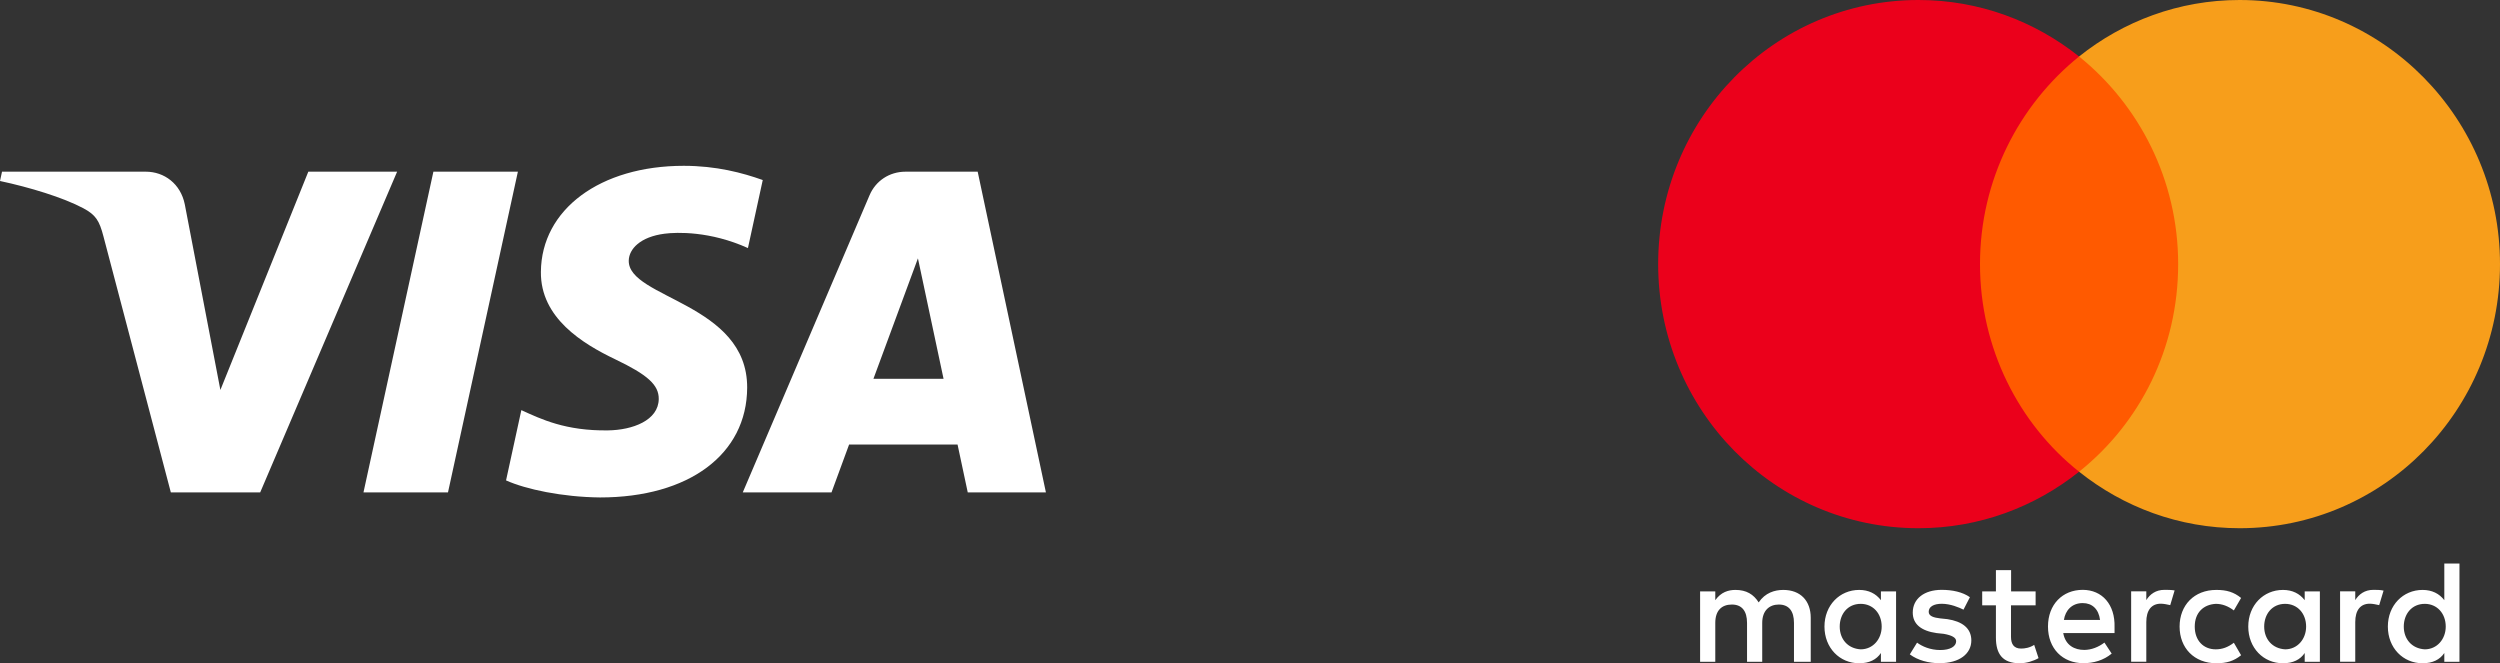 <svg xmlns="http://www.w3.org/2000/svg" width="98" height="26" viewBox="0 0 98 26" fill="none"><rect x="0" y="0" width="98" height="26" fill="#333333" stroke="none"/><path d="M15.567 6.73L10.199 19.303H6.697L4.056 9.269C3.895 8.651 3.756 8.425 3.268 8.164C2.472 7.74 1.157 7.342 0 7.095L0.079 6.73H5.716C6.434 6.73 7.08 7.199 7.244 8.012L8.639 15.287L12.086 6.73H15.567V6.73ZM29.289 15.198C29.303 11.88 24.615 11.697 24.647 10.214C24.657 9.763 25.095 9.284 26.052 9.161C26.527 9.1 27.835 9.054 29.319 9.724L29.9 7.057C29.103 6.773 28.078 6.5 26.802 6.5C23.527 6.5 21.222 8.209 21.203 10.656C21.182 12.466 22.848 13.476 24.103 14.078C25.394 14.694 25.828 15.09 25.823 15.641C25.813 16.484 24.793 16.857 23.839 16.871C22.174 16.896 21.207 16.429 20.437 16.077L19.837 18.832C20.611 19.18 22.04 19.485 23.521 19.5C27.001 19.5 29.278 17.812 29.289 15.198ZM37.936 19.303H41L38.325 6.73H35.497C34.861 6.73 34.325 7.093 34.087 7.652L29.116 19.303H32.595L33.285 17.425H37.536L37.936 19.303ZM34.239 14.848L35.983 10.127L36.987 14.848H34.239ZM20.301 6.73L17.561 19.303H14.248L16.989 6.73H20.301Z" fill="white"></path><g clip-path="url(#clip0_2210_3729)"><path d="M70.981 25.943V24.217C70.981 23.557 70.585 23.125 69.904 23.125C69.564 23.125 69.194 23.239 68.94 23.614C68.742 23.299 68.458 23.125 68.032 23.125C67.748 23.125 67.464 23.212 67.239 23.527V23.182H66.644V25.943H67.239V24.419C67.239 23.929 67.493 23.698 67.89 23.698C68.286 23.698 68.484 23.956 68.484 24.419V25.943H69.079V24.419C69.079 23.929 69.363 23.698 69.729 23.698C70.126 23.698 70.324 23.956 70.324 24.419V25.943H70.981ZM79.799 23.182H78.835V22.348H78.24V23.182H77.702V23.728H78.24V24.995C78.24 25.628 78.494 26 79.175 26C79.429 26 79.713 25.913 79.911 25.799L79.74 25.279C79.568 25.393 79.37 25.424 79.228 25.424C78.944 25.424 78.831 25.249 78.831 24.965V23.728H79.796V23.182H79.799ZM84.845 23.122C84.505 23.122 84.277 23.296 84.135 23.524V23.179H83.541V25.94H84.135V24.385C84.135 23.926 84.334 23.665 84.703 23.665C84.816 23.665 84.958 23.695 85.073 23.721L85.245 23.145C85.126 23.122 84.958 23.122 84.845 23.122ZM77.22 23.41C76.936 23.209 76.539 23.122 76.113 23.122C75.433 23.122 74.98 23.467 74.98 24.013C74.98 24.472 75.321 24.733 75.915 24.817L76.199 24.847C76.51 24.904 76.681 24.991 76.681 25.136C76.681 25.337 76.453 25.481 76.057 25.481C75.661 25.481 75.347 25.337 75.149 25.192L74.865 25.651C75.175 25.883 75.601 25.997 76.027 25.997C76.82 25.997 77.276 25.621 77.276 25.105C77.276 24.616 76.906 24.358 76.341 24.271L76.057 24.241C75.803 24.211 75.605 24.154 75.605 23.983C75.605 23.782 75.803 23.668 76.117 23.668C76.457 23.668 76.797 23.812 76.969 23.899L77.22 23.41ZM93.036 23.122C92.696 23.122 92.468 23.296 92.326 23.524V23.179H91.731V25.94H92.326V24.385C92.326 23.926 92.524 23.665 92.894 23.665C93.006 23.665 93.148 23.695 93.264 23.721L93.436 23.152C93.32 23.122 93.151 23.122 93.036 23.122ZM85.44 24.562C85.44 25.397 86.008 26 86.886 26C87.283 26 87.567 25.913 87.851 25.685L87.567 25.196C87.339 25.37 87.114 25.454 86.857 25.454C86.374 25.454 86.034 25.109 86.034 24.562C86.034 24.016 86.374 23.698 86.857 23.671C87.111 23.671 87.339 23.758 87.567 23.929L87.851 23.44C87.567 23.209 87.283 23.125 86.886 23.125C86.008 23.122 85.44 23.728 85.44 24.562ZM90.939 24.562V23.182H90.344V23.527C90.146 23.269 89.862 23.125 89.492 23.125C88.726 23.125 88.132 23.728 88.132 24.562C88.132 25.397 88.726 26 89.492 26C89.888 26 90.173 25.856 90.344 25.598V25.943H90.939V24.562ZM88.756 24.562C88.756 24.073 89.066 23.671 89.578 23.671C90.06 23.671 90.4 24.047 90.4 24.562C90.4 25.052 90.06 25.454 89.578 25.454C89.07 25.424 88.756 25.048 88.756 24.562ZM81.642 23.122C80.849 23.122 80.281 23.698 80.281 24.559C80.281 25.42 80.849 25.997 81.672 25.997C82.068 25.997 82.464 25.883 82.778 25.621L82.494 25.189C82.266 25.363 81.982 25.477 81.701 25.477C81.331 25.477 80.965 25.303 80.879 24.817H82.89V24.586C82.917 23.698 82.405 23.122 81.642 23.122ZM81.642 23.641C82.012 23.641 82.266 23.872 82.322 24.301H80.905C80.962 23.929 81.216 23.641 81.642 23.641ZM96.411 24.562V22.09H95.817V23.527C95.619 23.269 95.335 23.125 94.965 23.125C94.198 23.125 93.604 23.728 93.604 24.562C93.604 25.397 94.198 26 94.965 26C95.361 26 95.645 25.856 95.817 25.598V25.943H96.411V24.562ZM94.228 24.562C94.228 24.073 94.539 23.671 95.051 23.671C95.533 23.671 95.873 24.047 95.873 24.562C95.873 25.052 95.533 25.454 95.051 25.454C94.539 25.424 94.228 25.048 94.228 24.562ZM74.326 24.562V23.182H73.732V23.527C73.534 23.269 73.25 23.125 72.88 23.125C72.114 23.125 71.519 23.728 71.519 24.562C71.519 25.397 72.114 26 72.88 26C73.276 26 73.56 25.856 73.732 25.598V25.943H74.326V24.562ZM72.117 24.562C72.117 24.073 72.427 23.671 72.939 23.671C73.422 23.671 73.762 24.047 73.762 24.562C73.762 25.052 73.422 25.454 72.939 25.454C72.427 25.424 72.117 25.048 72.117 24.562Z" fill="white"></path><path d="M85.952 2.215H77.022V18.491H85.952V2.215Z" fill="#FF5A00"></path><path d="M77.616 10.353C77.616 7.046 79.148 4.111 81.5 2.215C79.769 0.834 77.586 0 75.205 0C69.564 0 65 4.63 65 10.353C65 16.076 69.564 20.706 75.205 20.706C77.586 20.706 79.769 19.872 81.5 18.491C79.145 16.622 77.616 13.66 77.616 10.353Z" fill="#EB001B"></path><path d="M98 10.353C98 16.076 93.436 20.706 87.795 20.706C85.414 20.706 83.231 19.872 81.5 18.491C83.881 16.592 85.384 13.66 85.384 10.353C85.384 7.046 83.852 4.111 81.5 2.215C83.227 0.834 85.41 0 87.791 0C93.436 0 98 4.661 98 10.353Z" fill="#F79E1B"></path></g><defs><clipPath id="clip0_2210_3729"><rect width="33" height="26" fill="white" transform="translate(65)"></rect></clipPath></defs></svg>